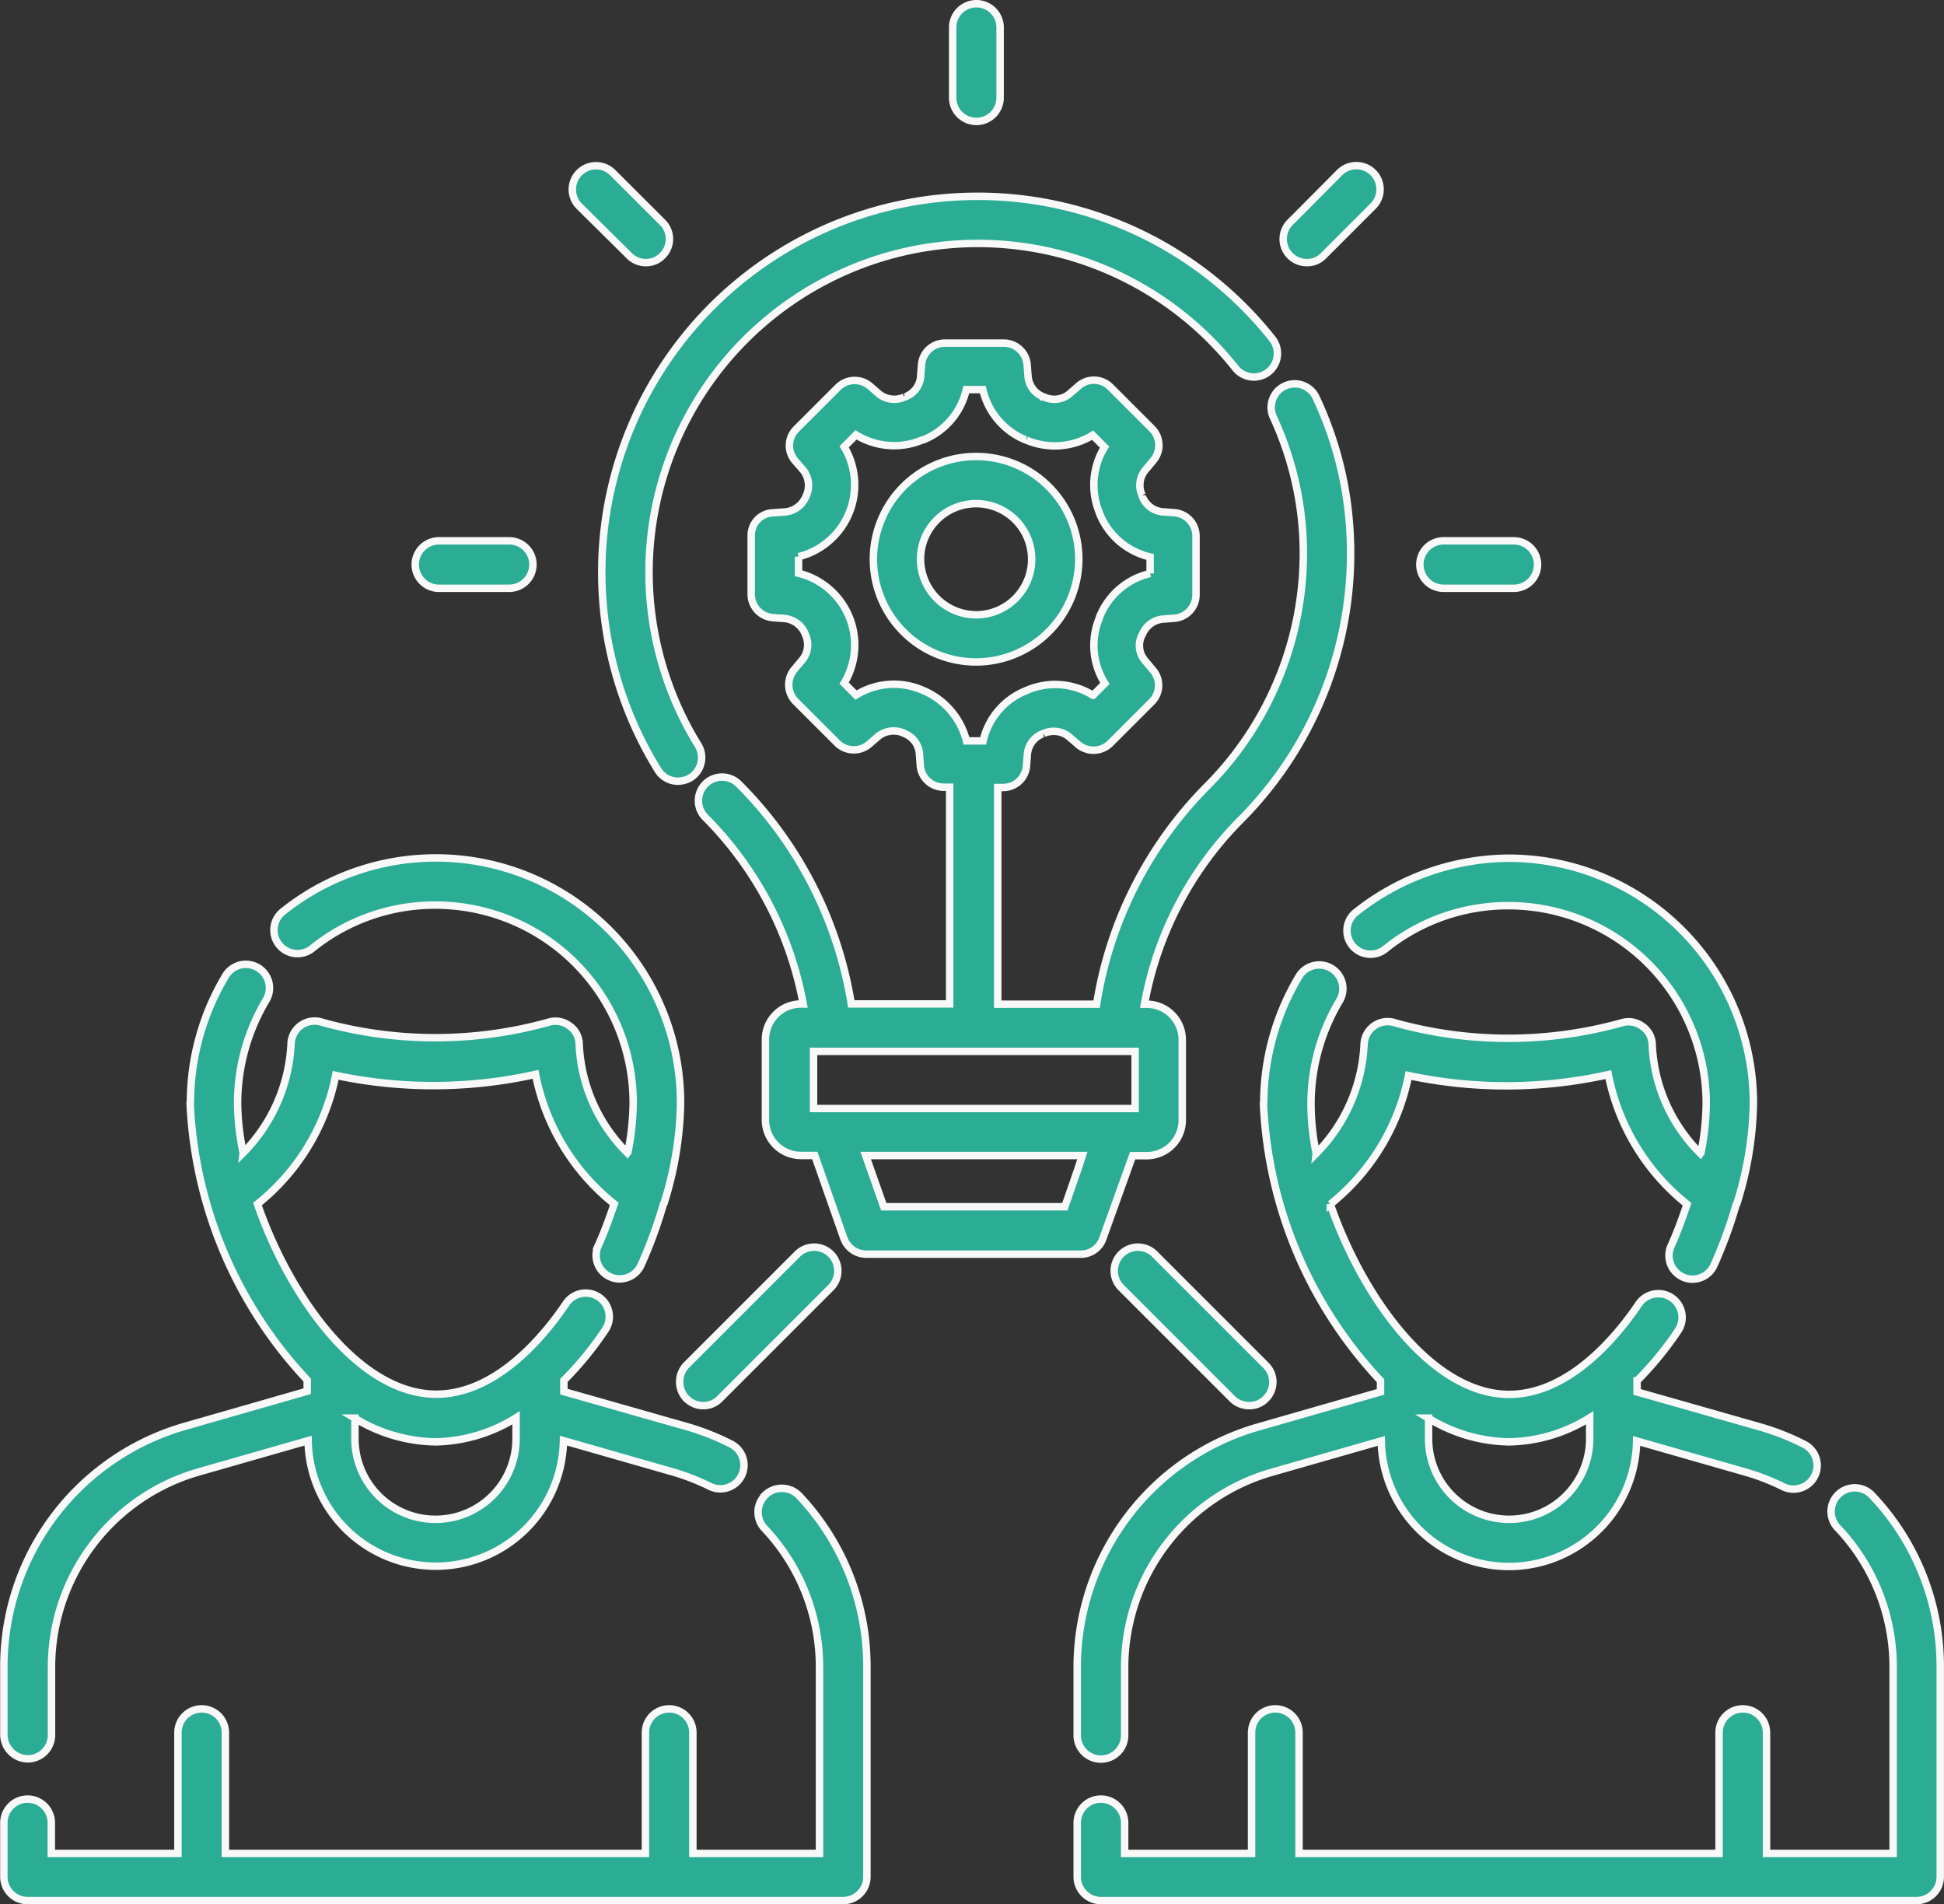 <svg xmlns="http://www.w3.org/2000/svg" width="52.2" height="51.123" viewBox="0 0 52.2 51.123">
  <rect x="0" y="0" width="52.2" height="51.123" fill="#333333" stroke="none"/>
  <g id="innovative-innovation" transform="translate(-1.02 -1.68)">
    <path id="Path_1" data-name="Path 1" d="M58.582,51.212a.635.635,0,1,0-.922.872A5.412,5.412,0,0,1,59.135,55.8V60.81h-3.4V57.566a.637.637,0,0,0-1.274,0V60.81H43.182V57.566a.637.637,0,0,0-1.274,0V60.81H38.5v-.822a.637.637,0,0,0-1.274,0v1.45a.637.637,0,0,0,.637.637h21.9a.637.637,0,0,0,.637-.637v-5.65a6.665,6.665,0,0,0-1.819-4.577Z" transform="translate(-7.281 -9.373)" fill="#2aac95" stroke="#f8f8f8" stroke-width="0.2"/>
    <path id="Path_2" data-name="Path 2" d="M44.706,32.28a.632.632,0,1,0,.788.989,5.237,5.237,0,0,1,3.32-1.165,5.313,5.313,0,0,1,5.3,5.315,7.178,7.178,0,0,1-.134,1.283h-.008a.119.119,0,0,1-.017.05,4.381,4.381,0,0,1-1.291-2.917.608.608,0,0,0-.268-.495.623.623,0,0,0-.553-.092,11.345,11.345,0,0,1-6.086,0,.633.633,0,0,0-.83.587,4.458,4.458,0,0,1-1.283,2.917.031.031,0,0,0-.008-.025,6.724,6.724,0,0,1-.134-1.308,5.4,5.4,0,0,1,.763-2.758A.634.634,0,0,0,43.18,34a6.645,6.645,0,0,0-.947,3.378c0,.008-.008.017-.008.034a11.591,11.591,0,0,0,3.144,7.444v.3l-3.3.947a6.707,6.707,0,0,0-4.845,6.43v1.844a.637.637,0,1,0,1.274,0V52.534a5.45,5.45,0,0,1,3.932-5.214l2.959-.847a3.429,3.429,0,0,0,6.857,0l2.959.847a6.06,6.06,0,0,1,.964.377.635.635,0,1,0,.578-1.132,6.632,6.632,0,0,0-1.19-.469l-3.3-.939v-.3a8.949,8.949,0,0,0,1.1-1.341A.634.634,0,1,0,52.3,42.8c-.612.905-1.886,2.423-3.479,2.423-2.054,0-3.923-2.574-4.8-5.105a5.883,5.883,0,0,0,2.1-3.454,12.631,12.631,0,0,0,5.365-.025A5.9,5.9,0,0,0,53.6,40.118c-.126.369-.26.746-.428,1.115a.632.632,0,0,0,.31.838.586.586,0,0,0,.26.059.631.631,0,0,0,.578-.369,12.372,12.372,0,0,0,.6-1.635c.008-.017.025-.025.025-.05a9.393,9.393,0,0,0,.436-2.666,6.578,6.578,0,0,0-6.564-6.581,6.667,6.667,0,0,0-4.108,1.45Zm1.945,13.581a4.276,4.276,0,0,0,2.171.637,4.226,4.226,0,0,0,2.163-.646v.562a2.163,2.163,0,1,1-4.326,0v-.553Z" transform="translate(-7.279 -6.11)" fill="#2aac95" stroke="#f8f8f8" stroke-width="0.2"/>
    <path id="Path_3" data-name="Path 3" d="M21.575,51.186a.635.635,0,0,0-.025.9A5.411,5.411,0,0,1,23.025,55.8V60.81h-3.4V57.566a.637.637,0,0,0-1.274,0V60.81H7.072V57.566a.637.637,0,0,0-1.274,0V60.81h-3.4v-.822a.637.637,0,0,0-1.274,0v1.45a.637.637,0,0,0,.637.637h21.9a.637.637,0,0,0,.637-.637v-5.65A6.67,6.67,0,0,0,22.472,51.2a.643.643,0,0,0-.9-.017Z" transform="translate(0 -9.373)" fill="#2aac95" stroke="#f8f8f8" stroke-width="0.2"/>
    <path id="Path_4" data-name="Path 4" d="M1.766,55.005a.637.637,0,0,0,.637-.637V52.524A5.45,5.45,0,0,1,6.334,47.31l2.959-.847a3.429,3.429,0,0,0,6.857,0l2.959.847a6.059,6.059,0,0,1,.964.377.635.635,0,0,0,.578-1.132,6.632,6.632,0,0,0-1.19-.469l-3.3-.939v-.3a8.949,8.949,0,0,0,1.1-1.341.634.634,0,1,0-1.048-.713c-.612.905-1.886,2.423-3.479,2.423-2.054,0-3.923-2.574-4.8-5.105a5.883,5.883,0,0,0,2.1-3.454A12.631,12.631,0,0,0,15.4,36.63a5.9,5.9,0,0,0,2.113,3.479c-.126.369-.26.746-.428,1.115a.632.632,0,0,0,.31.838.586.586,0,0,0,.26.059.632.632,0,0,0,.578-.369,12.371,12.371,0,0,0,.6-1.635c.008-.017.025-.025.025-.05a9.394,9.394,0,0,0,.436-2.666,6.572,6.572,0,0,0-10.68-5.139.632.632,0,1,0,.788.989,5.237,5.237,0,0,1,3.32-1.165,5.313,5.313,0,0,1,5.3,5.315,7.178,7.178,0,0,1-.134,1.283h-.008a.119.119,0,0,1-.017.05,4.381,4.381,0,0,1-1.291-2.917.608.608,0,0,0-.268-.495.623.623,0,0,0-.553-.092,11.345,11.345,0,0,1-6.086,0,.633.633,0,0,0-.83.587,4.458,4.458,0,0,1-1.283,2.917.031.031,0,0,0-.008-.025A6.725,6.725,0,0,1,7.4,37.4a5.4,5.4,0,0,1,.763-2.758A.634.634,0,1,0,7.08,33.98a6.645,6.645,0,0,0-.947,3.378c0,.008-.008.017-.008.034a11.591,11.591,0,0,0,3.144,7.444v.3l-3.3.947a6.707,6.707,0,0,0-4.845,6.43V54.36a.651.651,0,0,0,.645.646Zm8.777-9.146a4.276,4.276,0,0,0,2.171.637,4.226,4.226,0,0,0,2.163-.646v.562a2.163,2.163,0,1,1-4.326,0v-.553Z" transform="translate(0 -6.108)" fill="#2aac95" stroke="#f8f8f8" stroke-width="0.2"/>
    <path id="Path_5" data-name="Path 5" d="M22.6,23.349a.632.632,0,0,0,.537.3.7.7,0,0,0,.335-.092.639.639,0,0,0,.21-.872A8.827,8.827,0,0,1,38.108,12.56a.632.632,0,0,0,.989-.788A10.094,10.094,0,0,0,22.6,23.349Z" transform="translate(-3.913 -0.997)" fill="#2aac95" stroke="#f8f8f8" stroke-width="0.2"/>
    <path id="Path_6" data-name="Path 6" d="M35.962,35.043h.377a.955.955,0,0,0,.956-.956V31.933a.955.955,0,0,0-.956-.956H36.28A9.387,9.387,0,0,1,38.9,25.989a10.138,10.138,0,0,0,2.884-7.914,9.655,9.655,0,0,0-.889-3.37.632.632,0,1,0-1.148.528,8.74,8.74,0,0,1,.771,2.934,8.859,8.859,0,0,1-2.523,6.924,10.669,10.669,0,0,0-3,5.885H32.34V25.159h.143a.63.63,0,0,0,.629-.578l.025-.327a.645.645,0,0,1,.411-.537c.008,0,.017-.008.025-.008a.655.655,0,0,1,.679.084l.251.218a.641.641,0,0,0,.855-.034l1.115-1.115a.624.624,0,0,0,.034-.855l-.218-.26a.62.62,0,0,1-.1-.629.494.494,0,0,1,.034-.067.66.66,0,0,1,.528-.411l.335-.025a.63.63,0,0,0,.578-.629V18.411a.63.63,0,0,0-.578-.629l-.335-.025a.645.645,0,0,1-.528-.411c0-.008-.008-.025-.008-.034a.641.641,0,0,1,.084-.671l.218-.26a.632.632,0,0,0-.034-.855l-1.115-1.115a.624.624,0,0,0-.855-.034l-.251.218a.641.641,0,0,1-.671.084c-.008,0-.017-.008-.025-.008a.645.645,0,0,1-.411-.537l-.025-.327a.63.63,0,0,0-.629-.578H30.923a.63.63,0,0,0-.629.578l-.025.335a.634.634,0,0,1-.411.528c-.008,0-.017.008-.025.008a.658.658,0,0,1-.671-.075l-.251-.218a.634.634,0,0,0-.863.034l-1.115,1.115a.624.624,0,0,0-.034.855l.218.251a.659.659,0,0,1,.075.7.67.67,0,0,1-.537.419l-.335.025a.606.606,0,0,0-.6.612V19.97a.63.63,0,0,0,.578.629l.335.025a.664.664,0,0,1,.545.436.641.641,0,0,1-.084.671l-.218.26a.641.641,0,0,0,.034.855l1.115,1.115a.634.634,0,0,0,.863.034l.243-.21a.666.666,0,0,1,.671-.092c.008.008.025.008.034.017a.635.635,0,0,1,.4.528l.025.335a.63.63,0,0,0,.629.578h.159v5.818H28.408a10.77,10.77,0,0,0-3.018-5.9.634.634,0,1,0-.905.889,9.549,9.549,0,0,1,2.632,5.013h-.059a.955.955,0,0,0-.956.956v2.154a.955.955,0,0,0,.956.956h.369l.78,2.222a.641.641,0,0,0,.6.428h5.759a.622.622,0,0,0,.6-.428Zm-5.65-12.5a1.929,1.929,0,0,0-1.777.134l-.319-.319a1.985,1.985,0,0,0-1.224-2.951v-.444a1.988,1.988,0,0,0,1.224-2.951l.319-.319a1.951,1.951,0,0,0,1.744.151.155.155,0,0,1,.059-.017,1.911,1.911,0,0,0,1.157-1.35h.444a1.931,1.931,0,0,0,1.148,1.35c.008,0,.017.008.025.008a1.952,1.952,0,0,0,1.777-.134l.319.319a1.947,1.947,0,0,0-.143,1.752c.008.017.008.034.017.05a1.931,1.931,0,0,0,1.35,1.148v.444a1.931,1.931,0,0,0-1.35,1.148c-.008.008-.008.017-.008.034a1.911,1.911,0,0,0,.143,1.769l-.319.319a1.927,1.927,0,0,0-1.777-.134c-.008,0-.008,0-.017.008a1.911,1.911,0,0,0-1.157,1.35H31.5a2,2,0,0,0-1.19-1.366Zm5.248,9.7h.469v1.534H27.394V32.243h8.165ZM34.494,35.4l-.352,1.014H29.28l-.486-1.375h5.818Z" transform="translate(-4.529 -2.338)" fill="#2aac95" stroke="#f8f8f8" stroke-width="0.2"/>
    <path id="Path_7" data-name="Path 7" d="M33.017,4.94a.637.637,0,0,0,.637-.637V2.417a.637.637,0,1,0-1.274,0V4.3A.637.637,0,0,0,33.017,4.94Z" transform="translate(-5.779 0)" fill="#2aac95" stroke="#f8f8f8" stroke-width="0.2"/>
    <path id="Path_8" data-name="Path 8" d="M21.395,9.384a.622.622,0,0,0,.444.184.608.608,0,0,0,.444-.184.628.628,0,0,0,0-.9L20.951,7.154a.634.634,0,1,0-.9.9Z" transform="translate(-3.477 -0.838)" fill="#2aac95" stroke="#f8f8f8" stroke-width="0.2"/>
    <path id="Path_9" data-name="Path 9" d="M15.327,20.744h1.886a.637.637,0,1,0,0-1.274H15.327a.637.637,0,1,0,0,1.274Z" transform="translate(-2.52 -3.271)" fill="#2aac95" stroke="#f8f8f8" stroke-width="0.2"/>
    <path id="Path_10" data-name="Path 10" d="M48.457,20.744h1.886a.637.637,0,1,0,0-1.274H48.457a.637.637,0,1,0,0,1.274Z" transform="translate(-8.674 -3.271)" fill="#2aac95" stroke="#f8f8f8" stroke-width="0.2"/>
    <path id="Path_11" data-name="Path 11" d="M43.936,9.568a.608.608,0,0,0,.444-.184l1.333-1.333a.634.634,0,0,0-.9-.9L43.484,8.487a.633.633,0,0,0,.453,1.081Z" transform="translate(-7.822 -0.838)" fill="#2aac95" stroke="#f8f8f8" stroke-width="0.2"/>
    <path id="Path_12" data-name="Path 12" d="M41.391,47.059a.608.608,0,0,0,.444-.184.628.628,0,0,0,0-.9l-2.984-2.984a.634.634,0,1,0-.9.9l2.984,2.984A.641.641,0,0,0,41.391,47.059Z" transform="translate(-6.826 -7.644)" fill="#2aac95" stroke="#f8f8f8" stroke-width="0.2"/>
    <path id="Path_13" data-name="Path 13" d="M23.615,46.875a.622.622,0,0,0,.444.184.608.608,0,0,0,.444-.184l2.984-2.984a.634.634,0,1,0-.9-.9l-2.984,2.984a.651.651,0,0,0,.008.9Z" transform="translate(-4.156 -7.644)" fill="#2aac95" stroke="#f8f8f8" stroke-width="0.2"/>
    <path id="Path_14" data-name="Path 14" d="M35.356,19.488A2.758,2.758,0,1,0,32.6,22.246,2.766,2.766,0,0,0,35.356,19.488Zm-4.25,0A1.492,1.492,0,1,1,32.6,20.98,1.5,1.5,0,0,1,31.106,19.488Z" transform="translate(-5.368 -2.795)" fill="#2aac95" stroke="#f8f8f8" stroke-width="0.2"/>
  </g>
</svg>
